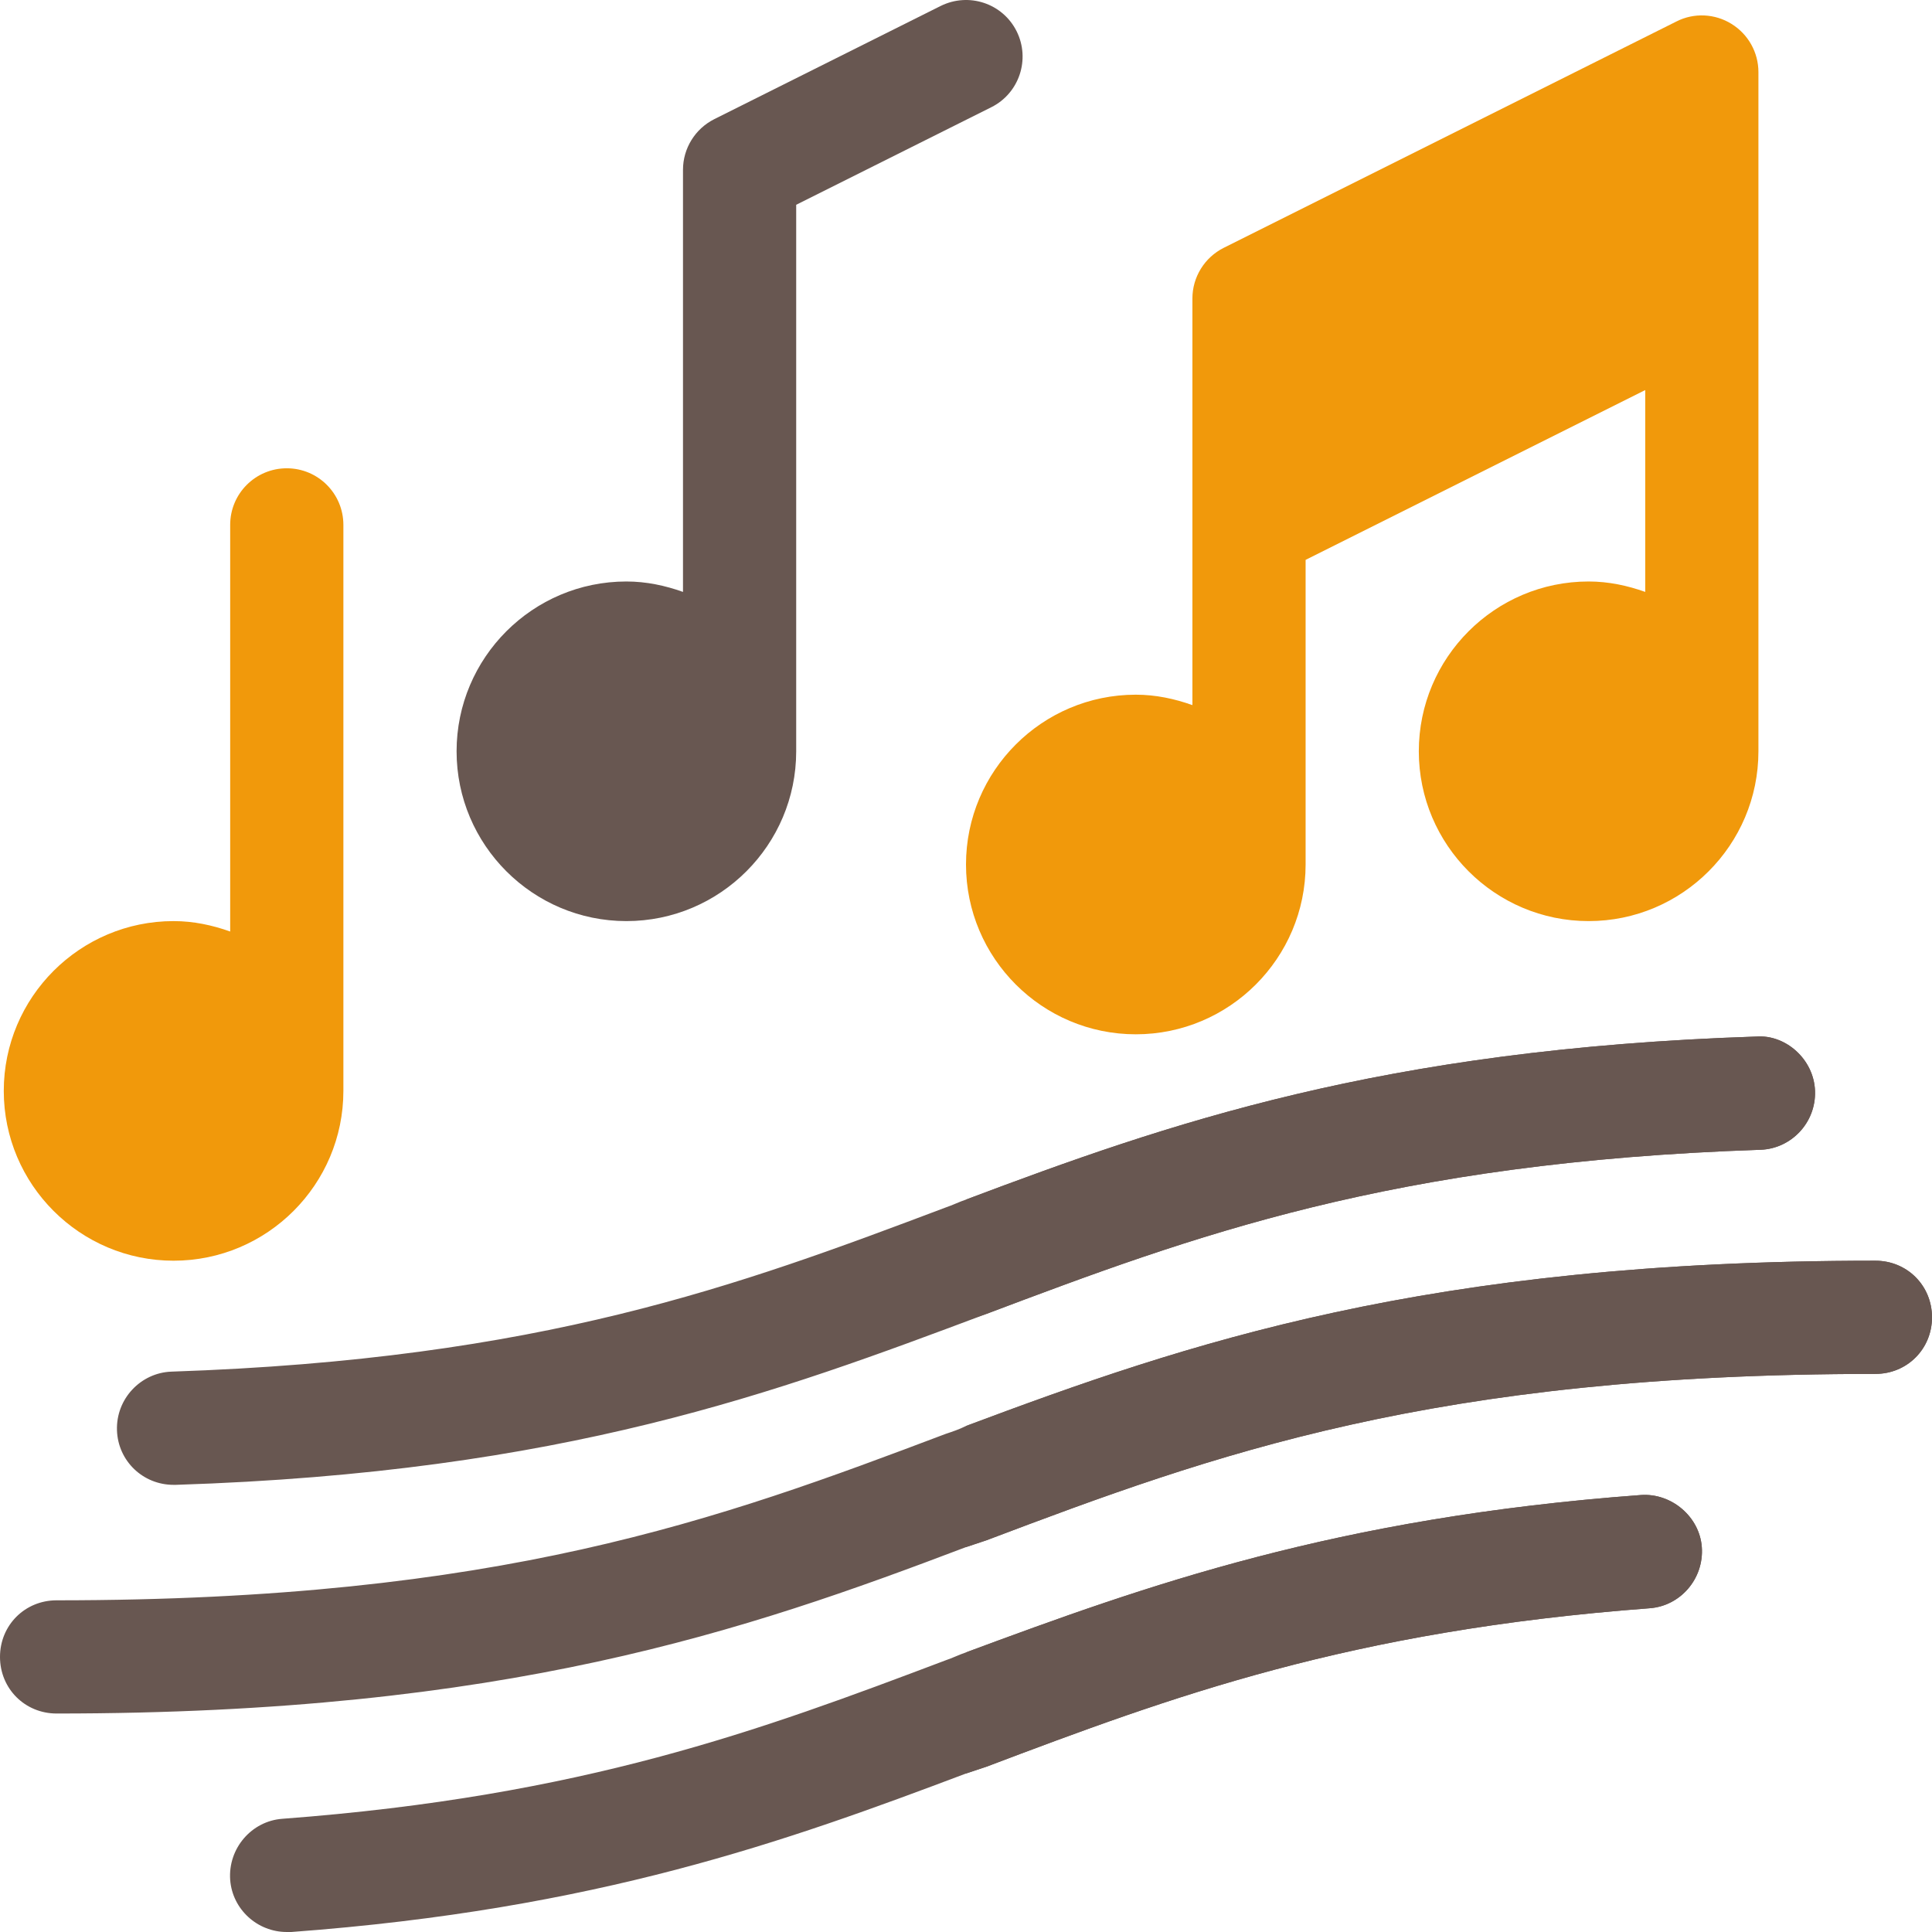 <svg xmlns="http://www.w3.org/2000/svg" version="1.1" xmlns:xlink="http://www.w3.org/1999/xlink" width="512" height="512" x="0" y="0" viewBox="0 0 512 512" style="enable-background:new 0 0 512 512" xml:space="preserve" class=""><g><path fill="#f1990b" d="M256 229.1c0 24.814 20.186 45 45 45s45-20.186 45-45v-80.728l90-45v53.491c-4.715-1.681-9.716-2.763-15-2.763-24.814 0-45 20.186-45 45s20.186 45 45 45 45-20.186 45-45v-180c0-5.2-2.695-10.02-7.119-12.759-4.395-2.739-9.961-3.018-14.59-.659l-120 60C319.223 68.231 316 73.417 316 79.1v107.763c-4.715-1.681-9.716-2.763-15-2.763-24.814 0-45 20.186-45 45z" opacity="1" data-original="#5ab267" class=""></path><path fill="#685751" d="M166 244.1c24.814 0 45-20.186 45-45V54.268l51.709-25.854c7.412-3.706 10.4-12.715 6.709-20.127-3.721-7.427-12.686-10.386-20.127-6.709l-60 30C184.223 34.126 181 39.312 181 44.995v111.868c-4.715-1.681-9.716-2.763-15-2.763-24.814 0-45 20.186-45 45s20.186 45 45 45z" opacity="1" data-original="#e64560" class=""></path><path fill="#f1990b" d="M46 334.1c24.814 0 45-20.186 45-45v-150c0-8.291-6.709-15-15-15s-15 6.709-15 15v107.763c-4.715-1.681-9.716-2.763-15-2.763-24.814 0-45 20.186-45 45s20.186 45 45 45z" opacity="1" data-original="#ffbe40" class=""></path><g fill="#ecf2ff"><path d="M512 349.1c0 8.399-6.599 15-15 15-117.299 0-175.3 21.299-235.6 44.099l-5.4 1.8c-58.5 22.2-121.901 44.101-241 44.101-8.401 0-15-6.601-15-15 0-8.401 6.599-15 15-15 117.299 0 175.3-21.301 235.6-44.101 1.8-.599 3.6-1.199 5.4-2.1C314.5 356 377.901 334.1 497 334.1c8.401 0 15 6.599 15 15zM481 289.1c.3 8.399-6.301 15.3-14.399 15.599-98.101 3.301-150.3 22.8-205.201 43.5-55.199 20.7-111.899 42.001-214.799 45.3H46c-8.101 0-14.7-6.301-15-14.399-.3-8.401 6.301-15.3 14.399-15.601 98.101-3.3 150.3-22.8 205.201-43.5 1.8-.599 3.6-1.5 5.4-2.1 53.401-20.099 109.799-39.899 209.399-43.2 7.801-.599 15.301 6 15.601 14.401zM451 409.999c.601 8.401-5.7 15.601-13.801 16.201-79.799 5.999-126.599 23.399-175.8 41.999l-5.4 1.8C208.299 488 158.2 506 77.199 512H76c-7.8 0-14.399-6-15-13.801-.601-8.399 5.7-15.598 13.801-16.199 79.799-6 126.599-23.401 175.8-42.001 1.8-.599 3.6-1.5 5.4-2.1 47.701-17.699 97.8-35.7 178.801-41.699 8.097-.6 15.597 5.701 16.198 13.799z" fill="#685751" opacity="1" data-original="#ecf2ff" class=""></path></g><g fill="#ccdcff"><path d="M512 349.1c0 8.399-6.599 15-15 15-117.299 0-175.3 21.299-235.6 44.099l-5.4 1.8v-32.1C314.5 356 377.901 334.1 497 334.1c8.401 0 15 6.599 15 15zM451 409.999c.601 8.401-5.7 15.601-13.801 16.201-79.799 5.999-126.599 23.399-175.8 41.999l-5.4 1.8v-32.1c47.701-17.699 97.8-35.7 178.801-41.699 8.099-.6 15.599 5.701 16.2 13.799zM481 289.1c.3 8.399-6.301 15.3-14.399 15.599-98.101 3.301-150.3 22.8-205.201 43.5l-5.4 1.8v-32.1c53.401-20.099 109.799-39.899 209.399-43.2 7.801-.599 15.301 6 15.601 14.401z" fill="#685751" opacity="1" data-original="#ccdcff" class=""></path></g></g></svg>